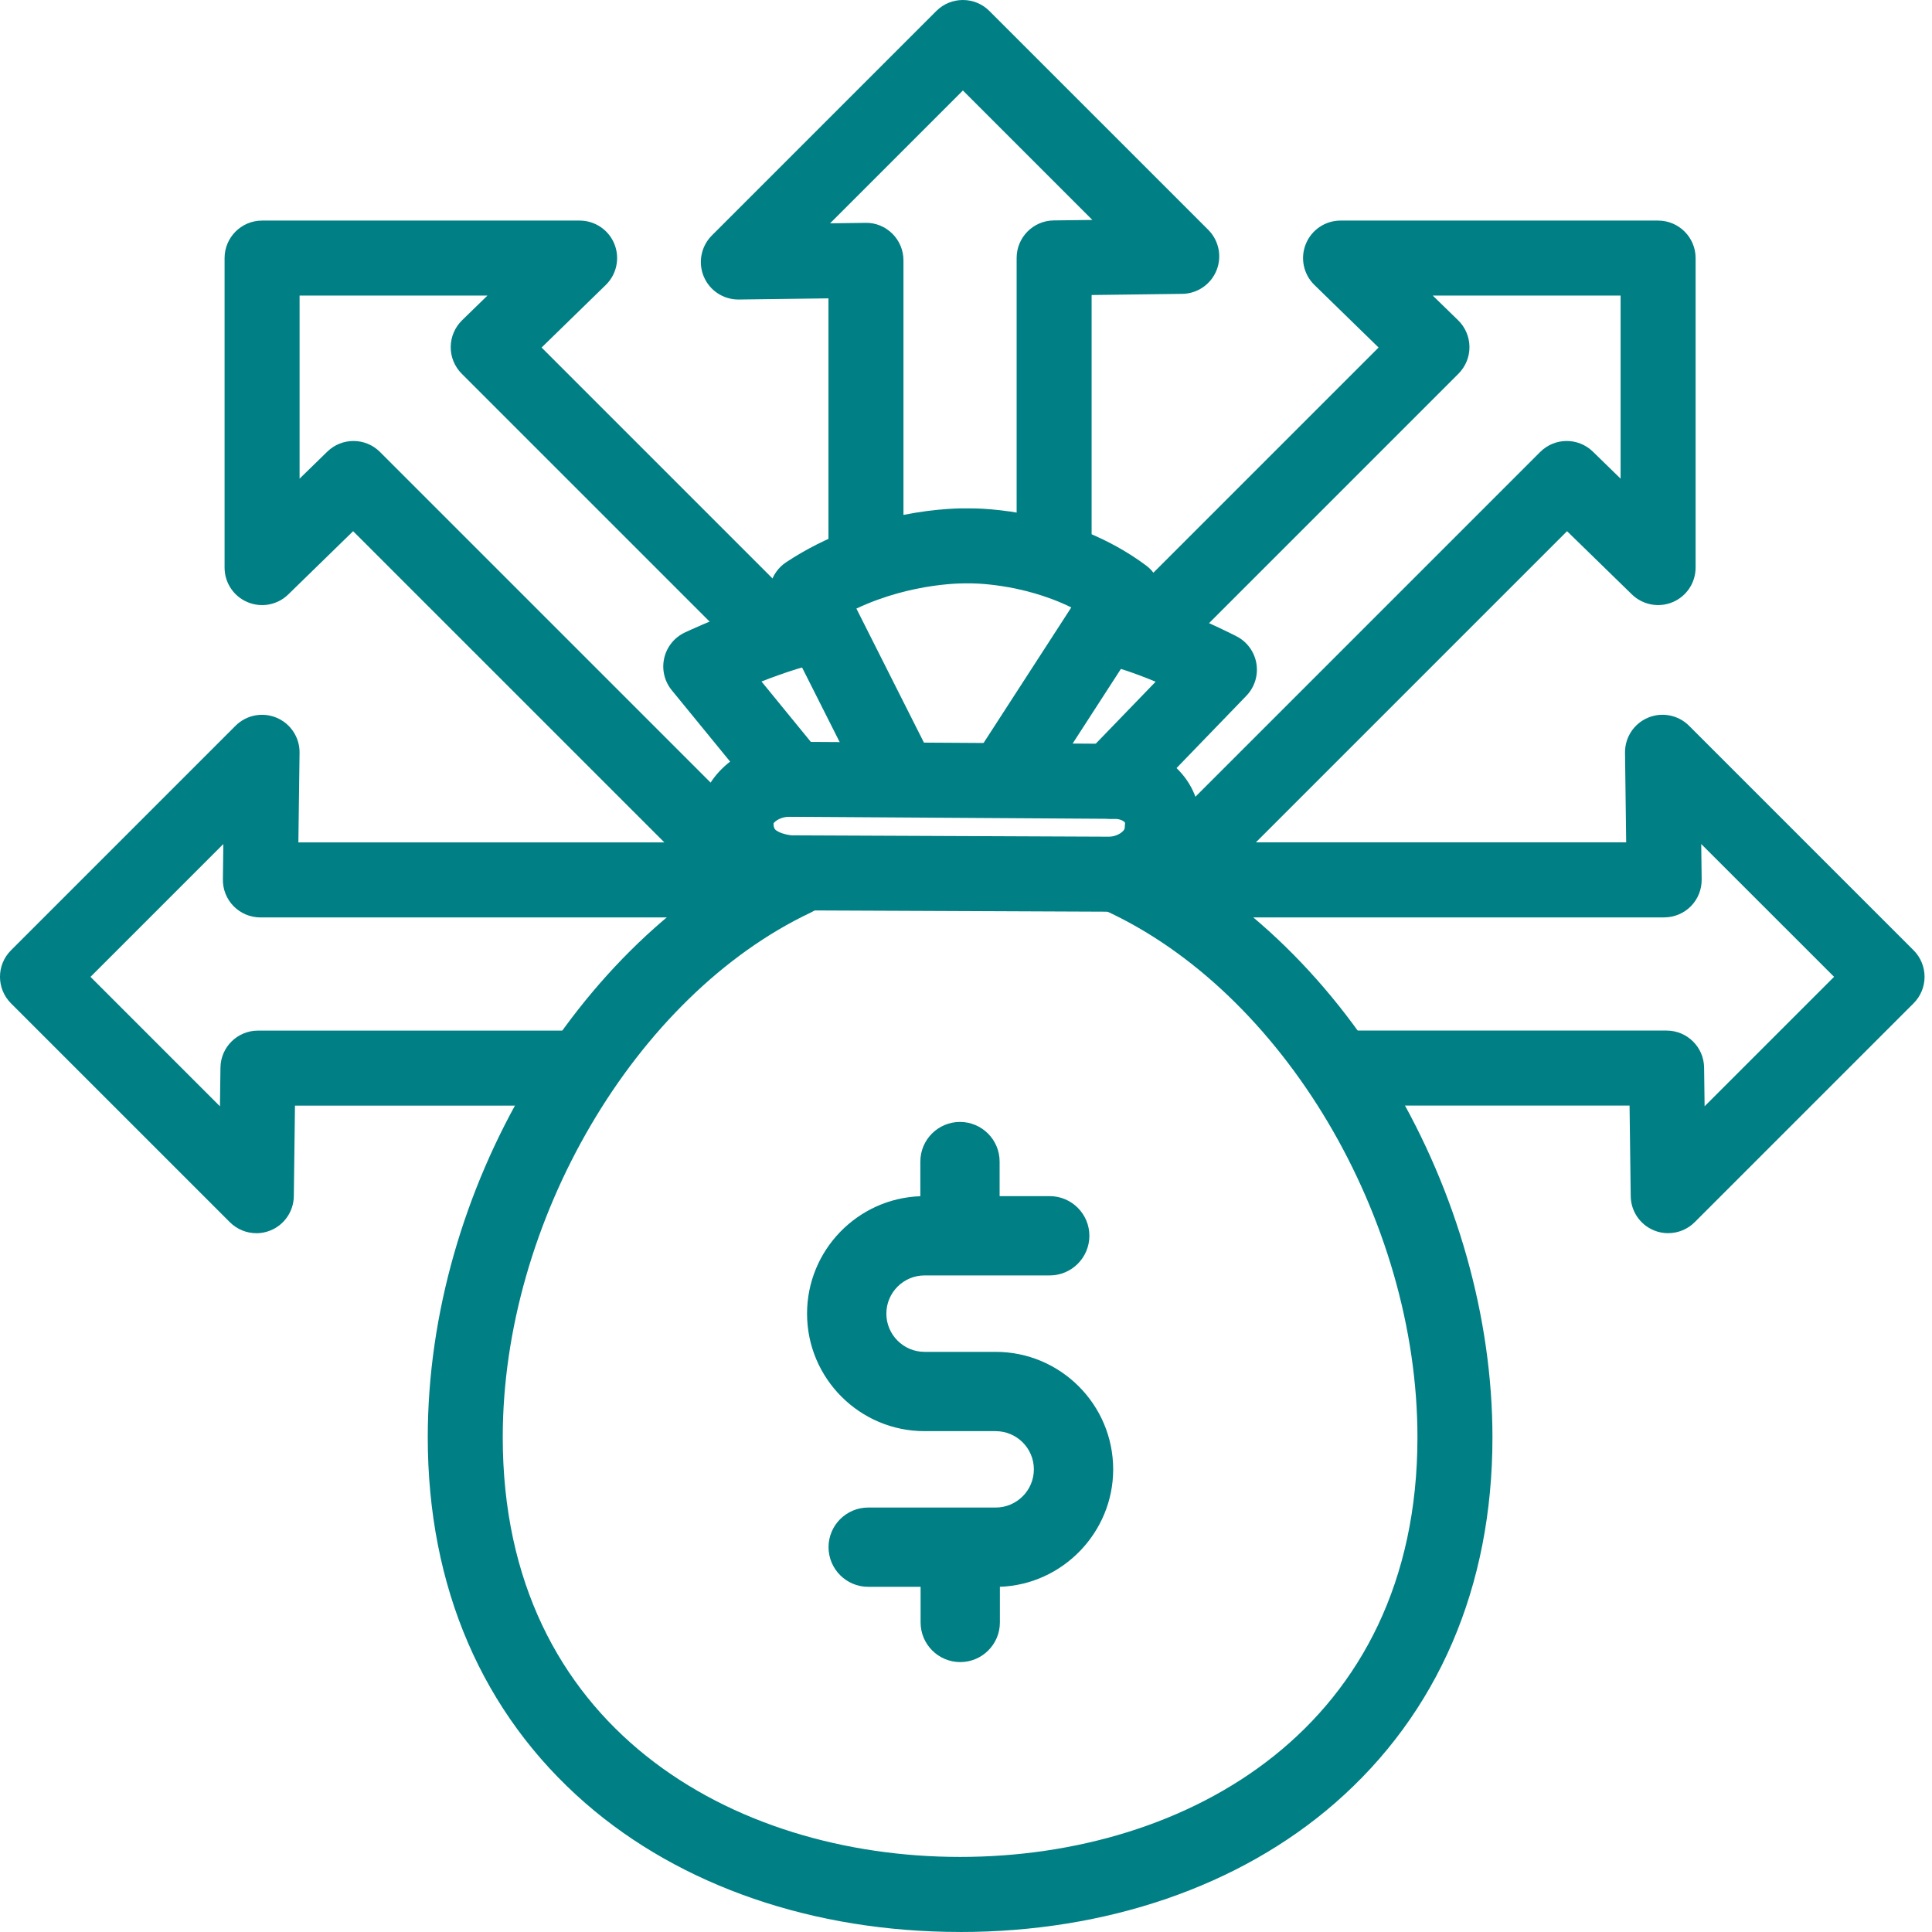 <svg width="100" height="100" viewBox="0 0 100 100" fill="none" xmlns="http://www.w3.org/2000/svg">
<path d="M57.387 47.189H57.354L40.951 47.119C40.951 47.119 40.934 47.119 40.924 47.119C39.006 47.084 36.153 45.848 36.154 42.579C36.154 41.556 36.582 40.572 37.352 39.805C38.257 38.906 39.534 38.394 40.86 38.394H40.893L57.711 38.5C59.01 38.508 60.231 39.026 61.058 39.919C61.809 40.729 62.182 41.771 62.106 42.854L62.087 43.136C61.927 45.415 59.866 47.189 57.385 47.189H57.387ZM41.004 43.237L57.373 43.307H57.381C57.874 43.307 58.206 42.998 58.214 42.868L58.233 42.587C58.214 42.538 58.037 42.385 57.686 42.383L40.868 42.276C40.413 42.27 40.105 42.509 40.037 42.62C40.043 42.895 40.111 42.955 40.291 43.05C40.551 43.184 40.879 43.231 41.004 43.239V43.237Z" fill="#007F84"/>
<path d="M41.046 42.276C40.483 42.276 39.926 42.033 39.542 41.563L34.769 35.724C34.39 35.261 34.246 34.647 34.38 34.063C34.514 33.478 34.91 32.989 35.454 32.735C35.896 32.529 39.849 30.714 42.225 30.429C43.286 30.301 44.255 31.06 44.383 32.126C44.511 33.189 43.752 34.156 42.687 34.284C41.912 34.377 40.635 34.8 39.414 35.274L42.547 39.108C43.226 39.939 43.102 41.162 42.271 41.839C41.91 42.134 41.475 42.278 41.044 42.278L41.046 42.276Z" fill="#007F84"/>
<path d="M52.303 41.814C51.942 41.814 51.577 41.713 51.251 41.501C50.35 40.919 50.094 39.717 50.676 38.817L55.45 31.44C52.833 30.157 50.212 30.194 50.183 30.194C50.143 30.194 50.096 30.194 50.055 30.194C50.03 30.194 47.25 30.12 44.327 31.5L48.087 38.962C48.57 39.919 48.184 41.088 47.227 41.569C46.27 42.051 45.103 41.666 44.62 40.709L40.027 31.596C39.585 30.716 39.87 29.647 40.689 29.103C44.929 26.296 49.514 26.298 50.148 26.314C50.779 26.306 55.409 26.362 59.32 29.268C60.142 29.878 60.347 31.021 59.792 31.881L53.938 40.929C53.567 41.503 52.942 41.816 52.305 41.816L52.303 41.814Z" fill="#007F84"/>
<path d="M57.535 42.381C57.049 42.381 56.562 42.2 56.185 41.835C55.415 41.09 55.393 39.861 56.139 39.09L59.815 35.286C58.754 34.847 57.669 34.467 56.975 34.371C55.914 34.228 55.168 33.251 55.312 32.188C55.456 31.126 56.434 30.378 57.496 30.524C59.858 30.842 63.583 32.721 64.001 32.935C64.548 33.214 64.93 33.739 65.031 34.344C65.132 34.95 64.94 35.569 64.513 36.012L58.934 41.787C58.554 42.181 58.045 42.379 57.538 42.379L57.535 42.381Z" fill="#007F84"/>
<path d="M51.535 69.972H47.854C46.765 69.972 45.878 69.085 45.878 67.994C45.878 66.903 46.765 66.016 47.854 66.016H54.334C55.465 66.016 56.386 65.096 56.386 63.964C56.386 62.833 55.465 61.912 54.334 61.912H51.74V60.123C51.74 58.991 50.82 58.071 49.688 58.071C48.557 58.071 47.637 58.991 47.637 60.123V61.916C44.383 62.031 41.773 64.713 41.773 67.994C41.773 71.346 44.5 74.076 47.854 74.076H51.535C52.626 74.076 53.513 74.963 53.513 76.052C53.513 77.143 52.626 78.03 51.535 78.03H44.937C43.805 78.03 42.885 78.95 42.885 80.082C42.885 81.213 43.805 82.133 44.937 82.133H47.65V83.978C47.65 85.109 48.57 86.029 49.702 86.029C50.834 86.029 51.754 85.109 51.754 83.978V82.132C54.999 82.019 57.618 79.319 57.618 76.054C57.618 72.701 54.889 69.972 51.536 69.972H51.535Z" fill="#007F84"/>
<path d="M49.694 99.998C42.13 99.998 35.244 97.634 30.31 93.34C24.966 88.691 22.141 82.139 22.141 74.394C22.141 61.6 29.786 48.699 40.315 43.72C41.283 43.262 42.44 43.675 42.898 44.646C43.356 45.616 42.943 46.771 41.972 47.23C32.878 51.529 26.022 63.207 26.022 74.394C26.022 89.399 37.911 96.114 49.694 96.114C61.477 96.114 73.367 89.397 73.367 74.394C73.367 63.06 66.404 51.331 57.17 47.115C56.195 46.67 55.764 45.517 56.211 44.543C56.655 43.569 57.808 43.138 58.783 43.584C63.987 45.96 68.714 50.411 72.093 56.118C75.418 61.732 77.249 68.223 77.249 74.396C77.249 82.141 74.425 88.693 69.081 93.342C64.146 97.636 57.261 100 49.696 100L49.694 99.998Z" fill="#007F84"/>
<path d="M54.563 30.582C53.491 30.582 52.621 29.712 52.621 28.641V13.35C52.621 12.289 53.476 11.423 54.537 11.409L56.541 11.384L49.84 4.683L42.964 11.559L44.799 11.535C45.311 11.52 45.818 11.729 46.187 12.094C46.555 12.459 46.763 12.956 46.763 13.476V28.643C46.763 29.714 45.893 30.584 44.822 30.584C43.75 30.584 42.881 29.714 42.881 28.643V15.443L38.241 15.503C38.241 15.503 38.224 15.503 38.216 15.503C37.436 15.503 36.731 15.035 36.428 14.317C36.122 13.589 36.287 12.749 36.844 12.19L48.465 0.568C49.224 -0.189 50.453 -0.189 51.21 0.568L62.539 11.896C63.09 12.448 63.259 13.277 62.964 14.001C62.671 14.723 61.972 15.2 61.192 15.21L56.502 15.27V28.645C56.502 29.716 55.632 30.586 54.561 30.586L54.563 30.582Z" fill="#007F84"/>
<path d="M61.399 46.401C60.903 46.401 60.406 46.21 60.027 45.832C59.268 45.073 59.268 43.844 60.027 43.087L79.72 23.394C80.471 22.643 81.686 22.635 82.447 23.377L83.882 24.776V15.299H74.159L75.473 16.578C75.846 16.942 76.055 17.436 76.059 17.957C76.063 18.475 75.857 18.974 75.49 19.343L61.7 33.133C60.941 33.89 59.712 33.89 58.956 33.133C58.197 32.374 58.197 31.145 58.956 30.388L71.356 17.988L68.032 14.748C67.468 14.197 67.291 13.358 67.59 12.626C67.887 11.895 68.597 11.417 69.387 11.417H85.823C86.895 11.417 87.764 12.287 87.764 13.358V29.379C87.764 30.159 87.296 30.864 86.578 31.166C85.86 31.469 85.027 31.312 84.468 30.768L81.11 27.494L62.772 45.832C62.393 46.21 61.896 46.401 61.399 46.401Z" fill="#007F84"/>
<path d="M37.989 46.401C37.492 46.401 36.995 46.21 36.617 45.832L18.278 27.494L14.92 30.768C14.361 31.314 13.53 31.471 12.81 31.166C12.09 30.864 11.624 30.159 11.624 29.379V13.358C11.624 12.287 12.494 11.417 13.565 11.417H30.001C30.791 11.417 31.502 11.895 31.799 12.626C32.096 13.358 31.921 14.197 31.356 14.748L28.033 17.988L40.433 30.388C41.192 31.147 41.192 32.376 40.433 33.133C39.674 33.89 38.445 33.89 37.688 33.133L23.898 19.343C23.531 18.976 23.325 18.477 23.329 17.957C23.333 17.439 23.545 16.942 23.916 16.578L25.23 15.299H15.506V24.776L16.941 23.377C17.702 22.635 18.917 22.643 19.668 23.394L39.361 43.087C40.12 43.846 40.12 45.075 39.361 45.832C38.983 46.21 38.486 46.401 37.989 46.401Z" fill="#007F84"/>
<path d="M86.347 63.83C86.1 63.83 85.852 63.784 85.615 63.687C84.893 63.394 84.415 62.695 84.406 61.914L84.346 57.224H69.798C68.727 57.224 67.857 56.355 67.857 55.283C67.857 54.212 68.727 53.342 69.798 53.342H86.263C87.325 53.342 88.191 54.196 88.204 55.258L88.23 57.261L94.931 50.56L88.055 43.685L88.078 45.519C88.084 46.038 87.884 46.538 87.519 46.907C87.154 47.276 86.657 47.484 86.137 47.484H59.941C58.87 47.484 58 46.614 58 45.543C58 44.471 58.87 43.601 59.941 43.601H84.171L84.111 38.962C84.101 38.172 84.569 37.456 85.297 37.149C86.025 36.842 86.865 37.007 87.424 37.564L99.046 49.186C99.411 49.551 99.615 50.044 99.615 50.559C99.615 51.073 99.411 51.568 99.046 51.931L87.717 63.26C87.347 63.63 86.85 63.828 86.345 63.828L86.347 63.83Z" fill="#007F84"/>
<path d="M13.27 63.83C12.766 63.83 12.269 63.632 11.898 63.261L0.569 51.933C-0.19 51.174 -0.19 49.945 0.569 49.188L12.191 37.566C12.75 37.007 13.591 36.844 14.319 37.151C15.046 37.458 15.516 38.174 15.505 38.964L15.444 43.603H38.379C39.451 43.603 40.32 44.473 40.32 45.544C40.32 46.616 39.451 47.486 38.379 47.486H13.478C12.96 47.486 12.461 47.278 12.096 46.909C11.731 46.54 11.529 46.039 11.537 45.521L11.56 43.687L4.684 50.562L11.385 57.263L11.411 55.26C11.424 54.198 12.29 53.344 13.352 53.344H29.844C30.915 53.344 31.785 54.214 31.785 55.285C31.785 56.357 30.915 57.226 29.844 57.226H15.268L15.208 61.916C15.198 62.697 14.72 63.395 13.998 63.688C13.761 63.786 13.513 63.832 13.266 63.832L13.27 63.83Z" fill="#007F84"/>
</svg>

